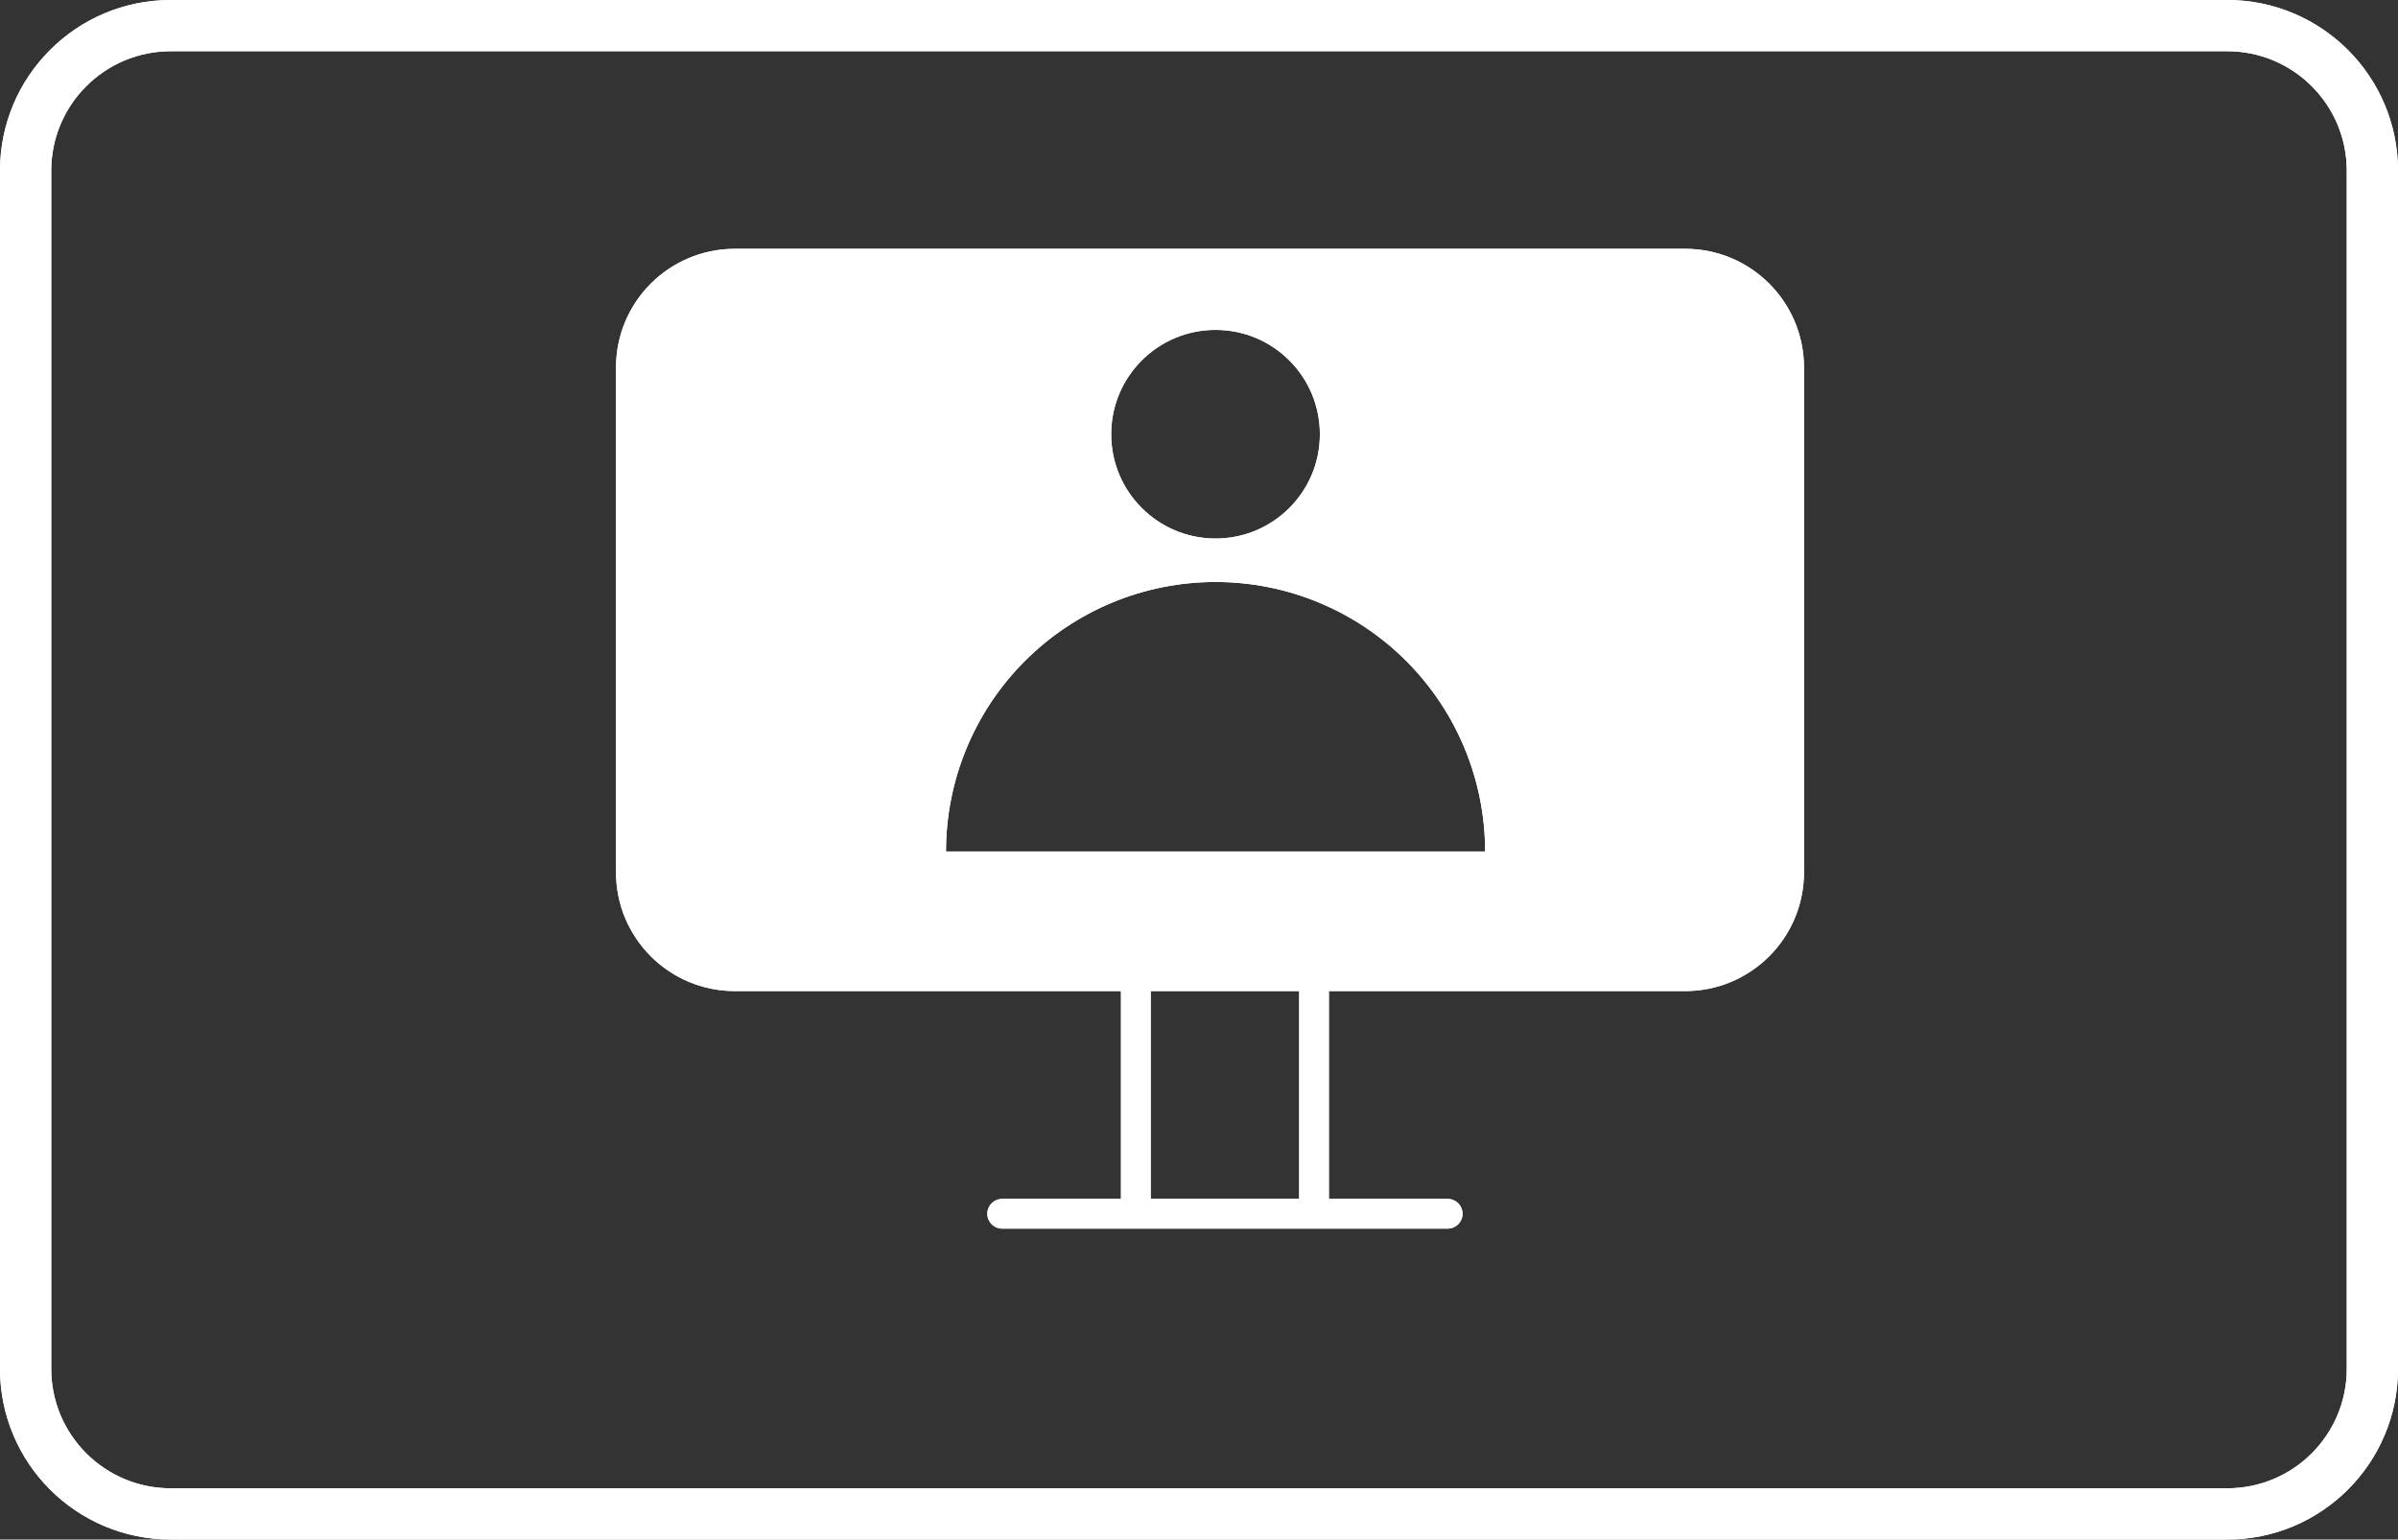 <svg fill="none" height="70" viewBox="0 0 109 70" width="109" xmlns="http://www.w3.org/2000/svg"><rect x="0" y="0" width="109" height="70" fill="#333333" stroke="none"/><g clip-rule="evenodd" fill="#fff" fill-rule="evenodd"><path d="m7.762 2.329h93.476c3.001 0 5.433 2.433 5.433 5.433v54.476c0 3.001-2.432 5.433-5.433 5.433h-93.476c-3.001 0-5.433-2.433-5.433-5.433v-54.476c0-3.001 2.433-5.433 5.433-5.433zm-7.762 5.433c0-4.287 3.475-7.762 7.762-7.762h93.476c4.287 0 7.762 3.475 7.762 7.762v54.476c0 4.287-3.475 7.762-7.762 7.762h-93.476c-4.287 0-7.762-3.475-7.762-7.762zm50.953 37.301v9.45h-5.398-.002c-.373 0-.675.302-.675.675s.302.675.675.675h.002 20.248.002c.373 0 .675-.302.675-.675s-.302-.675-.675-.675h-.002-5.398v-9.45h16.195c2.982 0 5.4-2.418 5.4-5.4v-22.95c0-2.982-2.418-5.4-5.4-5.4h-43.2c-2.982 0-5.4 2.418-5.4 5.4v22.95c0 2.982 2.418 5.4 5.4 5.4zm1.352 0v9.45h6.748v-9.45zm2.947-20.577c2.619 0 4.743-2.123 4.743-4.743s-2.123-4.743-4.743-4.743-4.743 2.123-4.743 4.743 2.123 4.743 4.743 4.743zm12.254 14.229c0-3.25-1.291-6.366-3.589-8.664s-5.414-3.589-8.664-3.589-6.366 1.291-8.664 3.589-3.589 5.414-3.589 8.664h12.252z"/><path d="m7.762 2.329h93.476c3.001 0 5.433 2.433 5.433 5.433v54.476c0 3.001-2.432 5.433-5.433 5.433h-93.476c-3.001 0-5.433-2.433-5.433-5.433v-54.476c0-3.001 2.433-5.433 5.433-5.433zm-7.762 5.433c0-4.287 3.475-7.762 7.762-7.762h93.476c4.287 0 7.762 3.475 7.762 7.762v54.476c0 4.287-3.475 7.762-7.762 7.762h-93.476c-4.287 0-7.762-3.475-7.762-7.762zm50.953 37.301v9.45h-5.398-.002c-.373 0-.675.302-.675.675s.302.675.675.675h.002 20.248.002c.373 0 .675-.302.675-.675s-.302-.675-.675-.675h-.002-5.398v-9.45h16.195c2.982 0 5.4-2.418 5.4-5.4v-22.95c0-2.982-2.418-5.4-5.4-5.4h-43.2c-2.982 0-5.4 2.418-5.4 5.4v22.95c0 2.982 2.418 5.4 5.4 5.4zm1.352 0v9.45h6.748v-9.45zm2.947-20.577c2.619 0 4.743-2.123 4.743-4.743s-2.123-4.743-4.743-4.743-4.743 2.123-4.743 4.743 2.123 4.743 4.743 4.743zm12.254 14.229c0-3.25-1.291-6.366-3.589-8.664s-5.414-3.589-8.664-3.589-6.366 1.291-8.664 3.589-3.589 5.414-3.589 8.664h12.252z"/></g></svg>